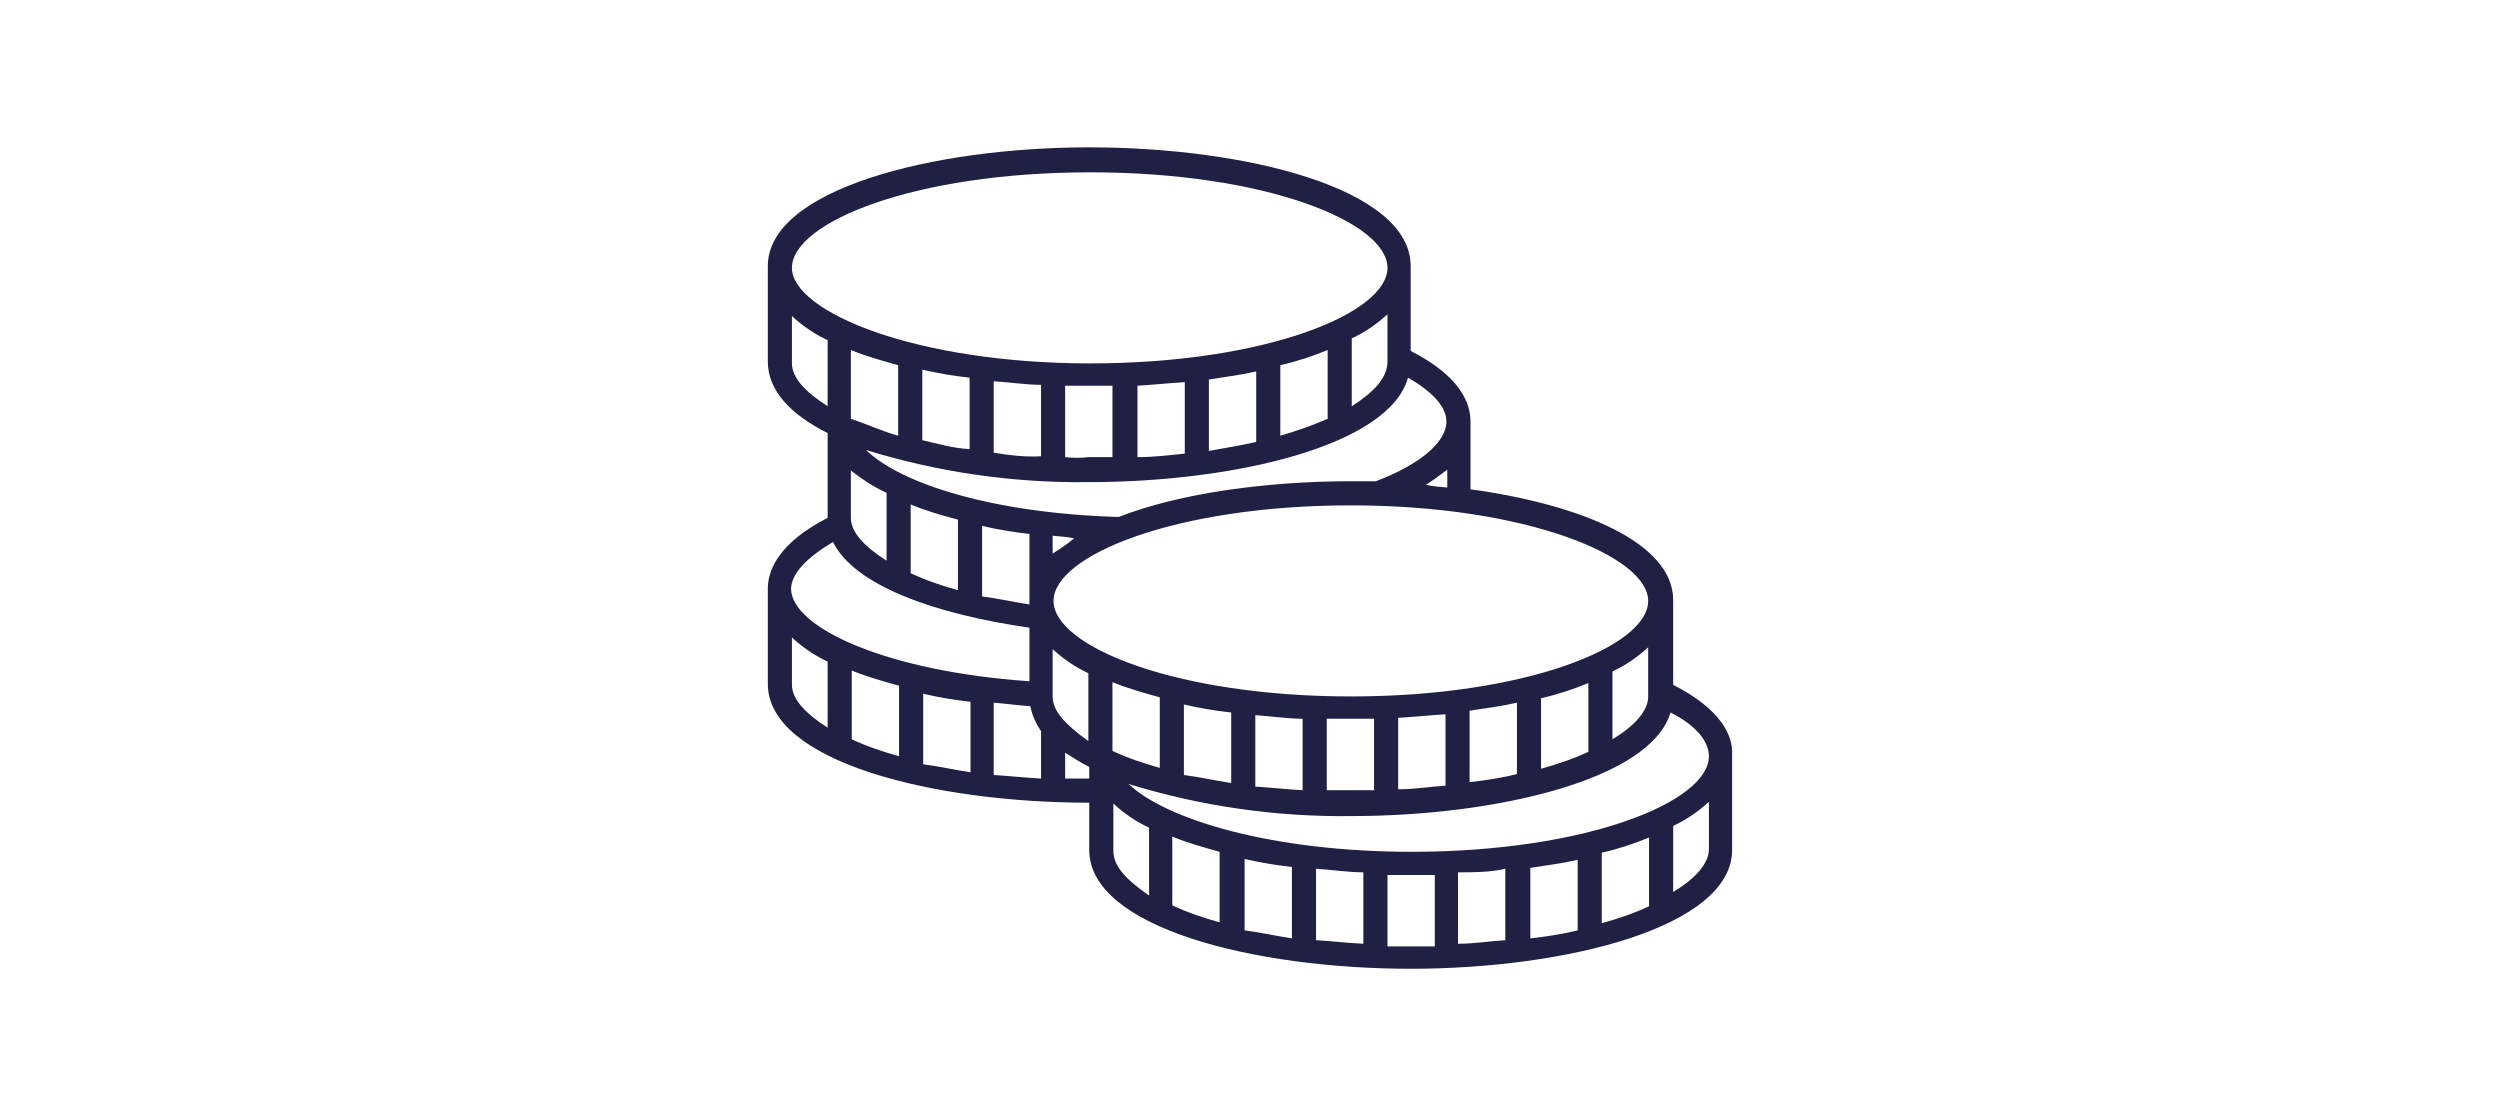 <?xml version="1.0" encoding="UTF-8"?>
<svg xmlns="http://www.w3.org/2000/svg" width="280" height="125" xml:space="preserve" version="1.1">

 <g>
  <title>Layer 1</title>
  <path fill="#202044" d="m187.397,92.5c1.5,-0.7 2.8,-1.6 4,-2.7l0,5.3c0,1.6 -1.5,3.3 -4,4.8l0,-7.4zm-32,5.5l5.3,0l0,8l-5.3,0l0,-8zm-30.7,-2.7l0,-5.3c1.2,1.1 2.5,2 4,2.7l0,7.6c-2.6,-1.8 -4,-3.3 -4,-5m-5.4,-11c0.8,0.5 1.7,1.1 2.7,1.6l0,1.3l-2.7,0l0,-2.9zm-8,-5.6c1.3,0.1 2.7,0.3 4.1,0.4c0.2,1 0.6,1.9 1.2,2.8l0,5.3c-1.9,-0.1 -3.6,-0.3 -5.3,-0.4l0,-8.1zm-2.6,7.8c-1.9,-0.3 -3.7,-0.7 -5.3,-0.9l0,-7.9c1.7,0.4 3.5,0.7 5.3,0.9l0,7.9zm-8,-1.8c-1.8,-0.5 -3.6,-1.1 -5.3,-1.9l0,-7.7c1.7,0.7 3.5,1.2 5.3,1.7l0,7.9zm-8,-3.2c-2.5,-1.6 -4,-3.2 -4,-4.8l0,-5.3c1.2,1.1 2.5,2 4,2.7l0,7.4zm0.6,-20.8c2.4,4.9 11.5,8.1 22,9.6l0,6c-16,-1.1 -26.7,-6 -26.7,-10.4c0.1,-1.7 1.7,-3.4 4.7,-5.2m-4.6,-30.7c0,-5.1 13.7,-10.7 33.4,-10.7s33.3,5.6 33.3,10.7s-13.7,10.7 -33.3,10.7s-33.4,-5.8 -33.4,-10.7m4,15.5c-2.5,-1.6 -4,-3.2 -4,-4.8l0,-5.3c1.2,1.1 2.5,2 4,2.7l0,7.4zm58.7,0l0,-7.6c1.5,-0.7 2.8,-1.6 4,-2.7l0,5.3c0,1.8 -1.5,3.4 -4,5m-8,3.3l0,-7.9c1.8,-0.4 3.6,-1 5.3,-1.7l0,7.7c-1.8,0.8 -3.6,1.4 -5.3,1.9m-8,1.7l0,-8c1.9,-0.3 3.6,-0.5 5.3,-0.9l0,7.9c-1.8,0.4 -3.6,0.7 -5.3,1m-8,0.7l0,-8c1.7,-0.1 3.6,-0.3 5.3,-0.4l0,8c-1.8,0.2 -3.6,0.4 -5.3,0.4m-8.1,0l0,-8l5.3,0l0,8l-2.7,0c-0.8,0.1 -1.7,0.1 -2.6,0m-8,-0.5l0,-8c1.7,0.1 3.6,0.4 5.3,0.4l0,8c-1.8,0.1 -3.5,-0.1 -5.3,-0.4m-8,-1.4l0,-7.9c1.7,0.4 3.5,0.7 5.3,0.9l0,8c-1.9,-0.1 -3.5,-0.6 -5.3,-1m-8,-2.4l0,-7.7c1.7,0.7 3.5,1.2 5.3,1.7l0,7.9c-1.8,-0.5 -3.5,-1.3 -5.3,-1.9m4,8.3l0,7.6c-2.5,-1.6 -4,-3.2 -4,-4.8l0,-5.3c1.3,1 2.5,1.8 4,2.5m8,3l0,7.9c-1.8,-0.5 -3.6,-1.1 -5.3,-1.9l0,-7.7c1.7,0.7 3.4,1.2 5.3,1.7m50.4,-15.9c2.8,1.6 4.3,3.3 4.3,4.9c0,2.3 -2.9,4.8 -7.9,6.7l-2.8,0c-9.3,0 -19.1,1.3 -26,4c-14,-0.4 -24.4,-3.7 -28.3,-7.5c8.1,2.5 16.5,3.7 24.9,3.6c16.4,0 33.7,-4.1 35.8,-11.7m2,12c0.8,-0.5 1.6,-1.1 2.4,-1.7l0,2c-1,-0.1 -1.5,-0.1 -2.4,-0.3m-41.8,7.7l0,-2c0.8,0.1 1.6,0.1 2.4,0.3c-0.7,0.6 -1.6,1.2 -2.4,1.7m66.7,5.3c0,5.1 -13.7,10.7 -33.3,10.7s-33.3,-5.6 -33.3,-10.7s13.7,-10.7 33.3,-10.7s33.3,5.7 33.3,10.7m-54.7,18.7c-1.8,-0.5 -3.6,-1.1 -5.3,-1.9l0,-7.7c1.7,0.7 3.5,1.2 5.3,1.7l0,7.9zm8,1.7c-1.9,-0.3 -3.7,-0.7 -5.3,-0.9l0,-7.9c1.7,0.4 3.5,0.7 5.3,0.9l0,7.9zm8,0.8c-1.9,-0.1 -3.6,-0.3 -5.3,-0.4l0,-8c1.7,0.1 3.6,0.4 5.3,0.4l0,8zm8,0l-5.3,0l0,-8l5.3,0l0,8zm8,-0.5c-1.7,0.1 -3.5,0.4 -5.3,0.4l0,-8c1.7,-0.1 3.6,-0.3 5.3,-0.4l0,8zm8,-1.3c-1.6,0.4 -3.5,0.7 -5.3,0.9l0,-8c1.9,-0.3 3.6,-0.5 5.3,-0.9l0,8zm8,-2.5c-1.7,0.8 -3.5,1.4 -5.3,1.9l0,-7.9c1.8,-0.4 3.6,-1 5.3,-1.7l0,7.7zm6.7,-6.2c0,1.6 -1.5,3.3 -4,4.8l0,-7.6c1.5,-0.7 2.8,-1.6 4,-2.7l0,5.5zm-66.7,0l0,-5.3c1.2,1.1 2.5,2 4,2.7l0,7.6c-2.5,-1.8 -4,-3.3 -4,-5m-2.6,-10.7l0,0.4c-1.9,-0.3 -3.7,-0.7 -5.3,-0.9l0,-7.9c1.7,0.4 3.5,0.7 5.3,0.9l0,7.5zm32.1,30c1.7,0.1 3.6,0.4 5.3,0.4l0,8c-1.9,-0.1 -3.6,-0.3 -5.3,-0.4l0,-8zm-8,-1.1c1.7,0.4 3.5,0.7 5.3,0.9l0,8c-1.9,-0.3 -3.7,-0.7 -5.3,-0.9l0,-8zm-2.8,7.1c-1.8,-0.5 -3.6,-1.1 -5.3,-1.9l0,-7.7c1.7,0.7 3.5,1.2 5.3,1.7l0,7.9zm42.8,-7.8c1.8,-0.4 3.6,-1 5.3,-1.7l0,7.7c-1.7,0.8 -3.5,1.4 -5.3,1.9l0,-7.9zm-8,1.7c1.9,-0.3 3.6,-0.5 5.3,-0.9l0,7.9c-1.6,0.4 -3.5,0.7 -5.3,0.9l0,-7.9zm-2.8,0.1l0,8c-1.7,0.1 -3.5,0.4 -5.3,0.4l0,-8c1.8,0 3.6,0 5.3,-0.4m22.8,-12.6c0,5.1 -13.7,10.7 -33.3,10.7c-15.6,0 -27.5,-3.6 -31.7,-7.6c8.1,2.5 16.5,3.7 24.9,3.6c16.3,0 33.6,-4.1 35.8,-11.6c2.8,1.4 4.3,3.2 4.3,4.9m-4,-8l0,-9.5c0,-6.4 -10.3,-10.7 -22.7,-12.4l0,-7.6c0,-2.1 -1.2,-5.1 -6.7,-7.9l0,-9.5c0,-8.7 -18.5,-13.3 -36,-13.3s-36,4.7 -36,13.3l0,10.7c0,3.2 2.5,5.9 6.7,8l0,9.5c-5.5,2.8 -6.7,5.9 -6.7,7.9l0,10.7c0,8.7 18.5,13.3 36,13.3l0,5.3c0,8.7 18.5,13.3 36,13.3s36,-4.7 36,-13.3l0,-10.7c0.1,-2 -1.1,-5 -6.6,-7.8" class="st0" id="Pfad_72"></path>
 </g>
</svg>
